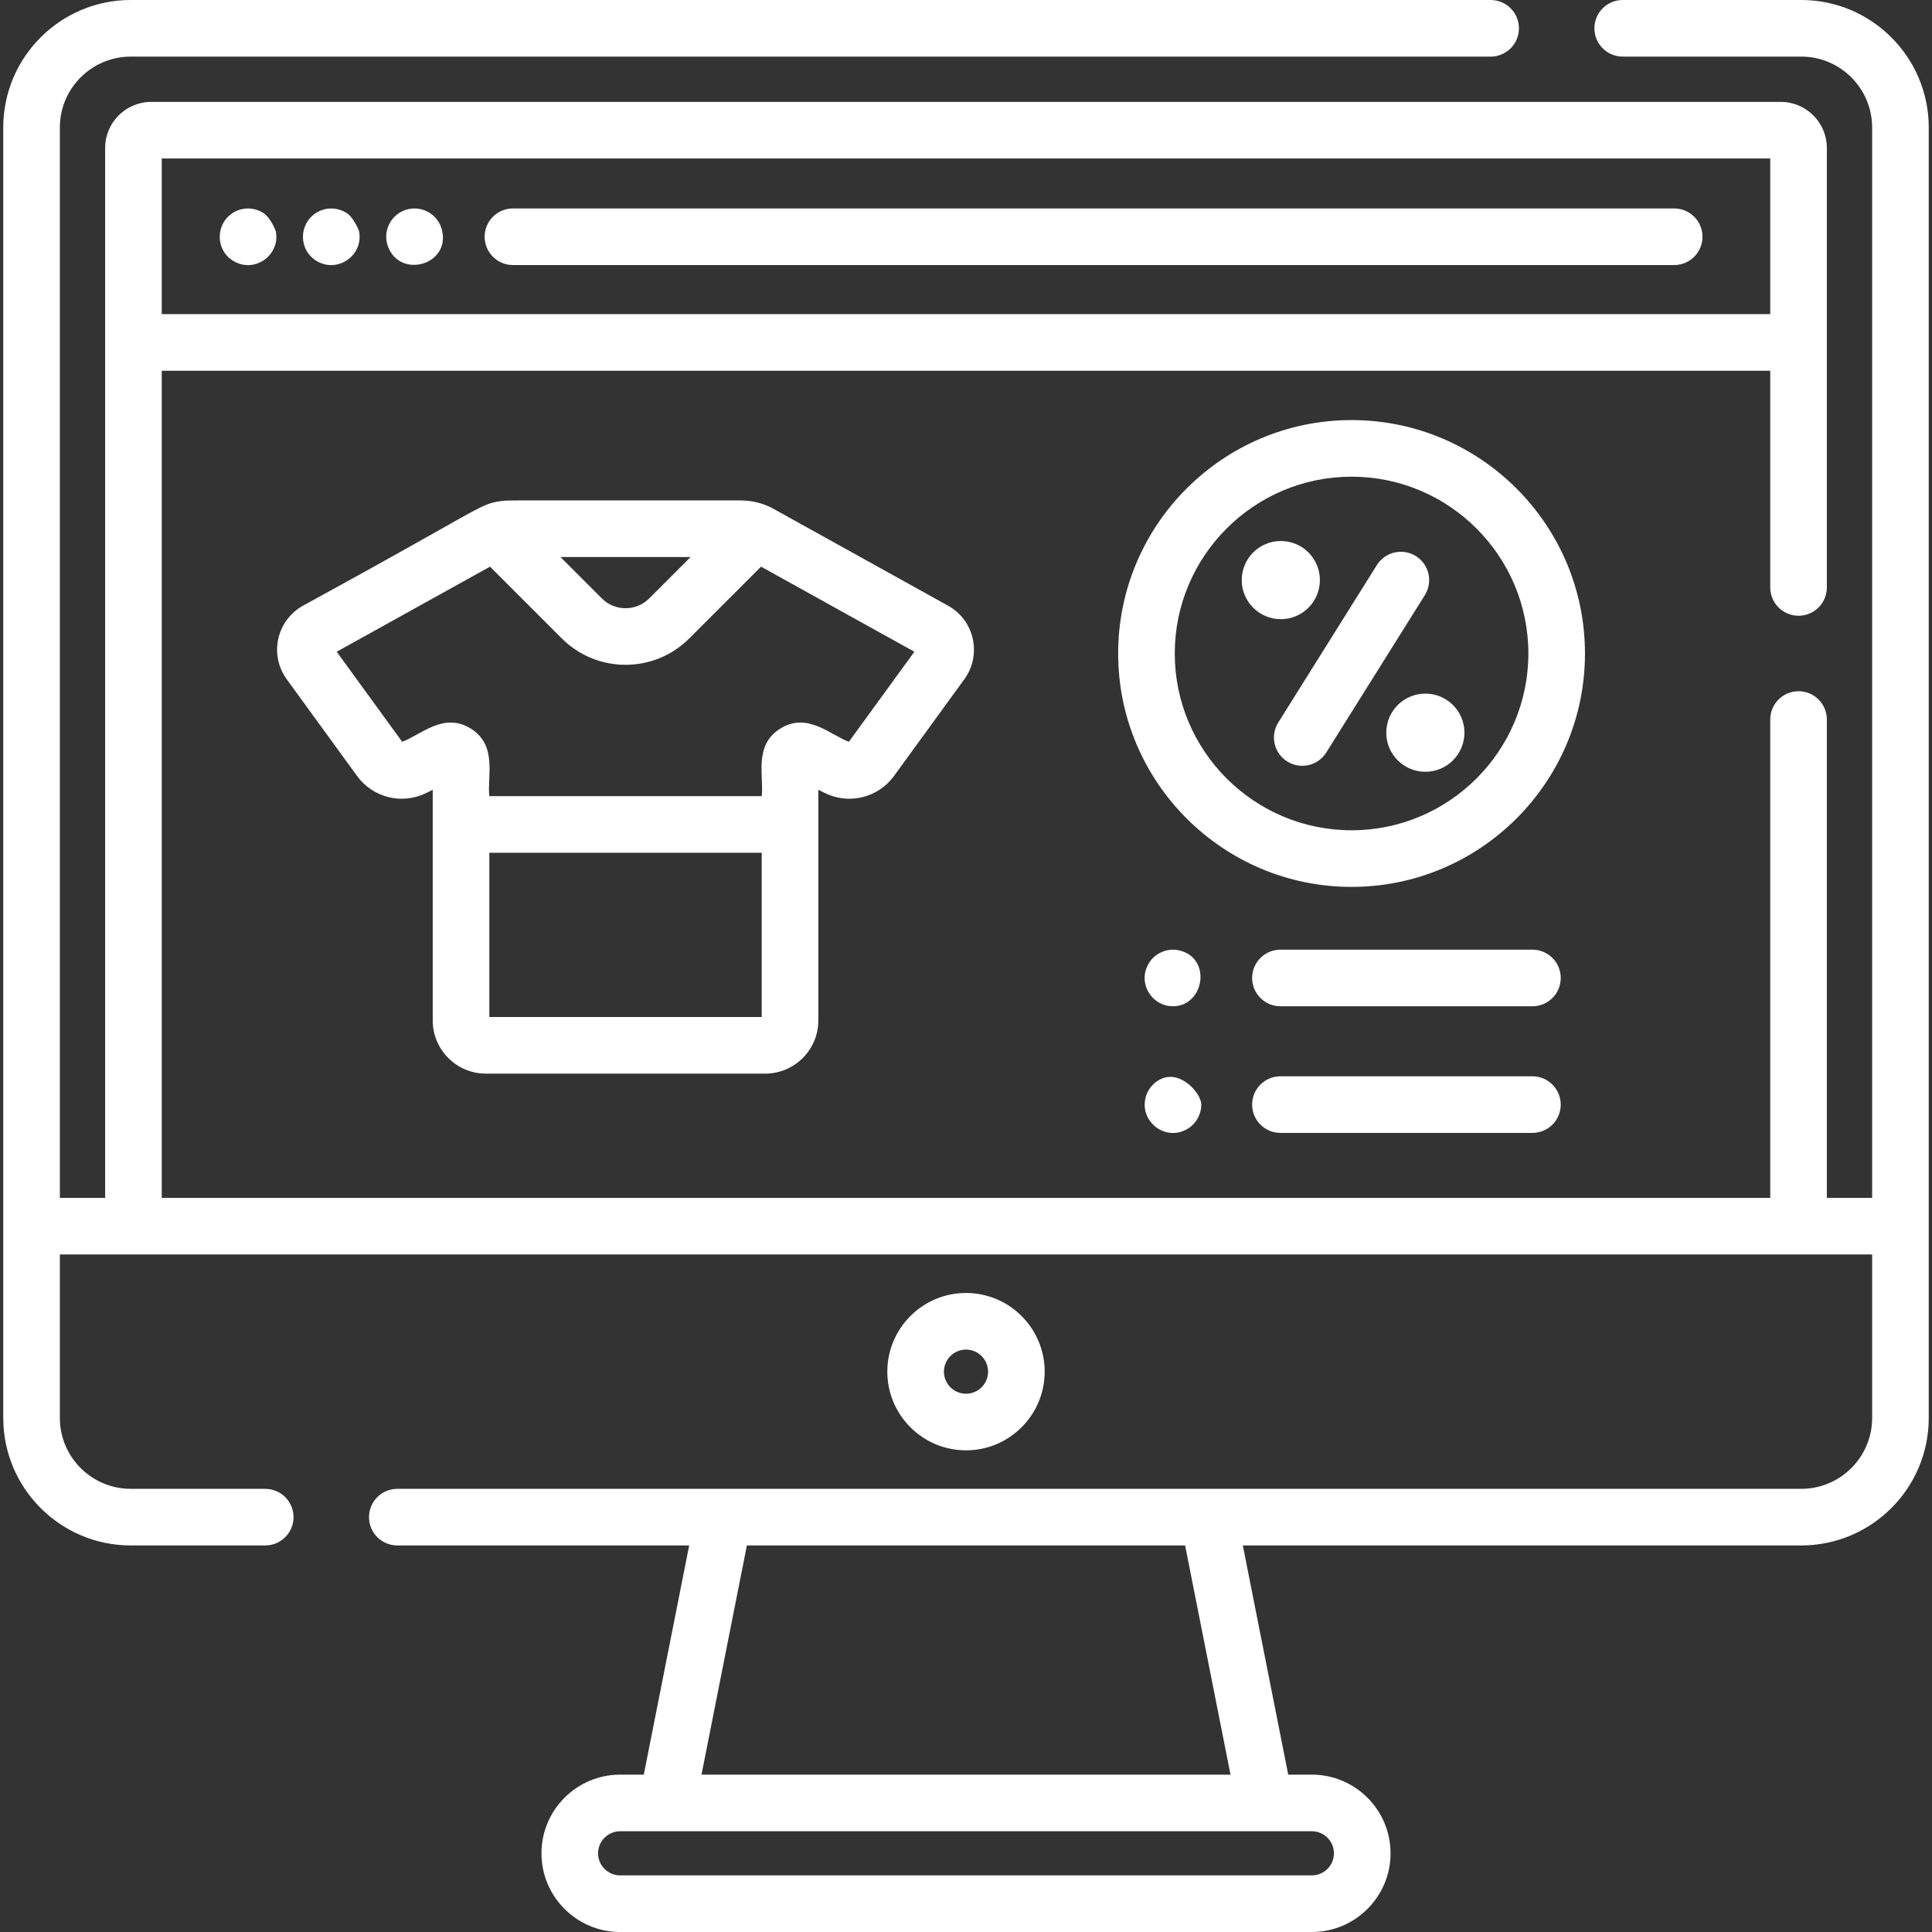 <svg version="1.1" id="Capa_1" xmlns="http://www.w3.org/2000/svg" xmlns:xlink="http://www.w3.org/1999/xlink" x="0px" y="0px" viewBox="0 0 512.001 512.001" style="enable-background:new 0 0 512.001 512.001;" xml:space="preserve" width="300" height="300" xmlns:svgjs="http://svgjs.dev/svgjs"><rect x="0" y="0" width="512.001" height="512.001" fill="#333333" stroke="none"/><g width="100%" height="100%" transform="matrix(1,0,0,1,0,0)"><g>
	<g>
		<path d="M256,342.653c-11.497,0-20.851,9.354-20.851,20.851c0,11.498,9.355,20.851,20.851,20.851&#10;&#9;&#9;&#9;c11.497,0,20.851-9.355,20.851-20.851S267.497,342.653,256,342.653z M256.001,369.354c-3.226,0-5.85-2.624-5.85-5.85&#10;&#9;&#9;&#9;c0-3.226,2.624-5.85,5.85-5.85c3.226,0,5.85,2.624,5.85,5.85C261.851,366.73,259.227,369.354,256.001,369.354z" fill="#ffffff" fill-opacity="1" data-original-color="#000000ff" stroke="none" stroke-opacity="1"/>
	</g>
</g><g>
	<g>
		<path d="M73.082,61.279c-0.1-0.48-1.519-3.672-3.19-4.77c-2.164-1.427-4.791-1.632-7.03-0.69c-5.556,2.3-6.243,9.913-1.3,13.161&#10;&#9;&#9;&#9;C67.325,72.766,74.397,67.564,73.082,61.279z" fill="#ffffff" fill-opacity="1" data-original-color="#000000ff" stroke="none" stroke-opacity="1"/>
	</g>
</g><g>
	<g>
		<path d="M95.143,61.279c-0.101-0.48-1.506-3.663-3.191-4.77c-2.17-1.431-4.797-1.63-7.03-0.69c-5.618,2.382-6.21,9.934-1.3,13.161&#10;&#9;&#9;&#9;C89.324,72.726,96.459,67.629,95.143,61.279z" fill="#ffffff" fill-opacity="1" data-original-color="#000000ff" stroke="none" stroke-opacity="1"/>
	</g>
</g><g>
	<g>
		<path d="M117.204,61.278c-0.991-4.769-5.996-7.237-10.22-5.46c-3.983,1.649-5.591,6.154-4.061,9.791&#10;&#9;&#9;&#9;C106.32,73.813,119.066,70.17,117.204,61.278z" fill="#ffffff" fill-opacity="1" data-original-color="#000000ff" stroke="none" stroke-opacity="1"/>
	</g>
</g><g>
	<g>
		<path d="M443.678,55.242H135.934c-4.143,0-7.5,3.357-7.5,7.5s3.357,7.5,7.5,7.5h307.746c4.143,0,7.5-3.357,7.5-7.5&#10;&#9;&#9;&#9;S447.822,55.242,443.678,55.242z" fill="#ffffff" fill-opacity="1" data-original-color="#000000ff" stroke="none" stroke-opacity="1"/>
	</g>
</g><g>
	<g>
		<path d="M251.248,160.518l-46.253-25.667c-1.825-1.013-3.82-1.686-5.876-2.007c-0.002,0-0.004,0-0.005-0.001&#10;&#9;&#9;&#9;c-0.408-0.064-0.817-0.114-1.229-0.149c-0.066-0.006-0.131-0.014-0.197-0.019c-0.433-0.032-0.866-0.053-1.301-0.053&#10;&#9;&#9;&#9;c-67.129,0.022-61.514-0.12-63.962,0.221c-5.597,0.875-4.886,1.867-52.131,27.674c-7.009,3.893-9.007,13.041-4.31,19.494&#10;&#9;&#9;&#9;l18.62,25.604c4.239,5.829,11.993,7.722,18.443,4.497l1.629-0.814v61.134c0,7.771,6.319,14.091,14.089,14.091h74.014&#10;&#9;&#9;&#9;c7.769,0,14.089-6.319,14.089-14.089V209.3l1.629,0.815c6.444,3.22,14.203,1.331,18.442-4.498l18.62-25.604&#10;&#9;&#9;&#9;C260.252,173.565,258.27,164.414,251.248,160.518z M183.011,147.624l-10.968,10.969c-3.459,3.459-9.086,3.457-12.543,0&#10;&#9;&#9;&#9;l-10.97-10.969H183.011z M201.866,269.521h-72.19v-43.53h72.19V269.521z M224.964,196.577c-4.897-1.773-10.974-7.951-18.138-3.523&#10;&#9;&#9;&#9;c-7.178,4.435-4.348,12.651-4.96,17.937h-72.19c-0.608-5.251,2.227-13.496-4.96-17.937c-7.167-4.429-13.255,1.756-18.138,3.523&#10;&#9;&#9;&#9;l-17.351-23.859l40.634-22.549l19.032,19.032c9.304,9.303,24.449,9.308,33.757,0c0,0,0.001,0,0.001-0.001l19.031-19.031&#10;&#9;&#9;&#9;l40.635,22.55L224.964,196.577z" fill="#ffffff" fill-opacity="1" data-original-color="#000000ff" stroke="none" stroke-opacity="1"/>
	</g>
</g><g>
	<g>
		<path d="M406.111,251.674h-66.784c-4.143,0-7.5,3.357-7.5,7.5s3.357,7.5,7.5,7.5h66.784c4.143,0,7.5-3.357,7.5-7.5&#10;&#9;&#9;&#9;C413.611,255.032,410.253,251.674,406.111,251.674z" fill="#ffffff" fill-opacity="1" data-original-color="#000000ff" stroke="none" stroke-opacity="1"/>
	</g>
</g><g>
	<g>
		<path d="M406.111,285.231h-66.784c-4.143,0-7.5,3.357-7.5,7.5c0,4.143,3.357,7.5,7.5,7.5h66.784c4.143,0,7.5-3.357,7.5-7.5&#10;&#9;&#9;&#9;C413.611,288.588,410.253,285.231,406.111,285.231z" fill="#ffffff" fill-opacity="1" data-original-color="#000000ff" stroke="none" stroke-opacity="1"/>
	</g>
</g><g>
	<g>
		<path d="M312.316,251.82c-3.277-0.661-6.941,0.989-8.391,4.49c-2.256,5.349,2.327,11.355,8.391,10.221&#10;&#9;&#9;&#9;C319.513,265.036,320.633,253.547,312.316,251.82z" fill="#ffffff" fill-opacity="1" data-original-color="#000000ff" stroke="none" stroke-opacity="1"/>
	</g>
</g><g>
	<g>
		<path d="M307.986,285.801c-1.896,0.802-3.279,2.212-4.06,4.061c-2.751,6.892,4.915,13.183,11.091,9.101&#10;&#9;&#9;&#9;c2.157-1.417,3.341-3.869,3.341-6.229C318.357,289.817,313.118,283.748,307.986,285.801z" fill="#ffffff" fill-opacity="1" data-original-color="#000000ff" stroke="none" stroke-opacity="1"/>
	</g>
</g><g>
	<g>
		<circle cx="339.431" cy="153.729" r="10.357" fill="#ffffff" fill-opacity="1" data-original-color="#000000ff" stroke="none" stroke-opacity="1"/>
	</g>
</g><g>
	<g>
		<circle cx="377.733" cy="194.172" r="10.357" fill="#ffffff" fill-opacity="1" data-original-color="#000000ff" stroke="none" stroke-opacity="1"/>
	</g>
</g><g>
	<g>
		<path d="M375.226,147.373c-3.511-2.198-8.139-1.136-10.339,2.375l-26.129,41.716c-2.198,3.511-1.135,8.14,2.375,10.339&#10;&#9;&#9;&#9;c3.525,2.207,8.149,1.121,10.339-2.375l26.129-41.716C379.799,154.2,378.736,149.572,375.226,147.373z" fill="#ffffff" fill-opacity="1" data-original-color="#000000ff" stroke="none" stroke-opacity="1"/>
	</g>
</g><g>
	<g>
		<path d="M358.18,111.326c-34.106,0-61.855,27.748-61.855,61.855s27.748,61.855,61.855,61.855s61.855-27.748,61.855-61.855&#10;&#9;&#9;&#9;S392.287,111.326,358.18,111.326z M358.18,220.033c-25.836,0-46.854-21.018-46.854-46.854s21.018-46.854,46.854-46.854&#10;&#9;&#9;&#9;s46.854,21.018,46.854,46.854S384.016,220.033,358.18,220.033z" fill="#ffffff" fill-opacity="1" data-original-color="#000000ff" stroke="none" stroke-opacity="1"/>
	</g>
</g><g>
	<g>
		<path d="M477.352,0h-47.317c-4.143,0-7.5,3.357-7.5,7.5c0,4.142,3.357,7.5,7.5,7.5h47.317c10.358,0,18.784,8.427,18.784,18.784&#10;&#9;&#9;&#9;v283.664h-12.001V190.682c0-4.143-3.357-7.5-7.5-7.5s-7.5,3.357-7.5,7.5v126.768H42.865V98.245h426.27v57.435&#10;&#9;&#9;&#9;c0,4.143,3.357,7.5,7.5,7.5s7.5-3.357,7.5-7.5c0-24.411,0-91.835,0-116.465c0-6.733-5.478-12.213-12.213-12.213H40.077&#10;&#9;&#9;&#9;c-6.733,0-12.213,5.479-12.213,12.213c0,3.961,0,266.07,0,278.236H15.863V33.785c0-10.358,8.427-18.784,18.784-18.784h360.385&#10;&#9;&#9;&#9;c4.143,0,7.5-3.358,7.5-7.5c0-4.143-3.357-7.5-7.5-7.5H34.648C16.019,0,0.863,15.156,0.863,33.785c0,10.981,0,323.843,0,341.989&#10;&#9;&#9;&#9;c0,18.629,15.156,33.785,33.785,33.785h35.641c4.143,0,7.5-3.357,7.5-7.5c0-4.142-3.357-7.5-7.5-7.5H34.648&#10;&#9;&#9;&#9;c-10.358,0-18.784-8.427-18.784-18.784v-43.323h480.273v43.323c0,10.359-8.427,18.784-18.784,18.784&#10;&#9;&#9;&#9;c-43.468,0-338.482,0-372.063,0c-4.143,0-7.5,3.358-7.5,7.5c0,4.143,3.357,7.5,7.5,7.5h77.351l-12.03,60.74h-6.266&#10;&#9;&#9;&#9;c-11.497,0-20.851,9.354-20.851,20.851c0,11.497,9.355,20.851,20.851,20.851h183.312c11.497,0,20.851-9.354,20.851-20.851&#10;&#9;&#9;&#9;c0-11.497-9.354-20.851-20.851-20.851h-6.266l-12.03-60.739h147.993c18.629,0,33.785-15.156,33.785-33.785&#10;&#9;&#9;&#9;c0-14.527,0-323.558,0-341.989C511.137,15.156,495.981,0,477.352,0z M42.865,42.003h426.27v41.241H42.865V42.003z&#10;&#9;&#9;&#9; M197.933,409.559h116.134l12.03,60.739H185.904L197.933,409.559z M347.657,485.299c3.226,0,5.85,2.624,5.85,5.85&#10;&#9;&#9;&#9;s-2.624,5.85-5.85,5.85H164.344c-3.226,0-5.85-2.624-5.85-5.85s2.624-5.85,5.85-5.85h12.428&#10;&#9;&#9;&#9;C187.361,485.299,337.782,485.299,347.657,485.299z" fill="#ffffff" fill-opacity="1" data-original-color="#000000ff" stroke="none" stroke-opacity="1"/>
	</g>
</g><g>
</g><g>
</g><g>
</g><g>
</g><g>
</g><g>
</g><g>
</g><g>
</g><g>
</g><g>
</g><g>
</g><g>
</g><g>
</g><g>
</g><g>
</g></g></svg>